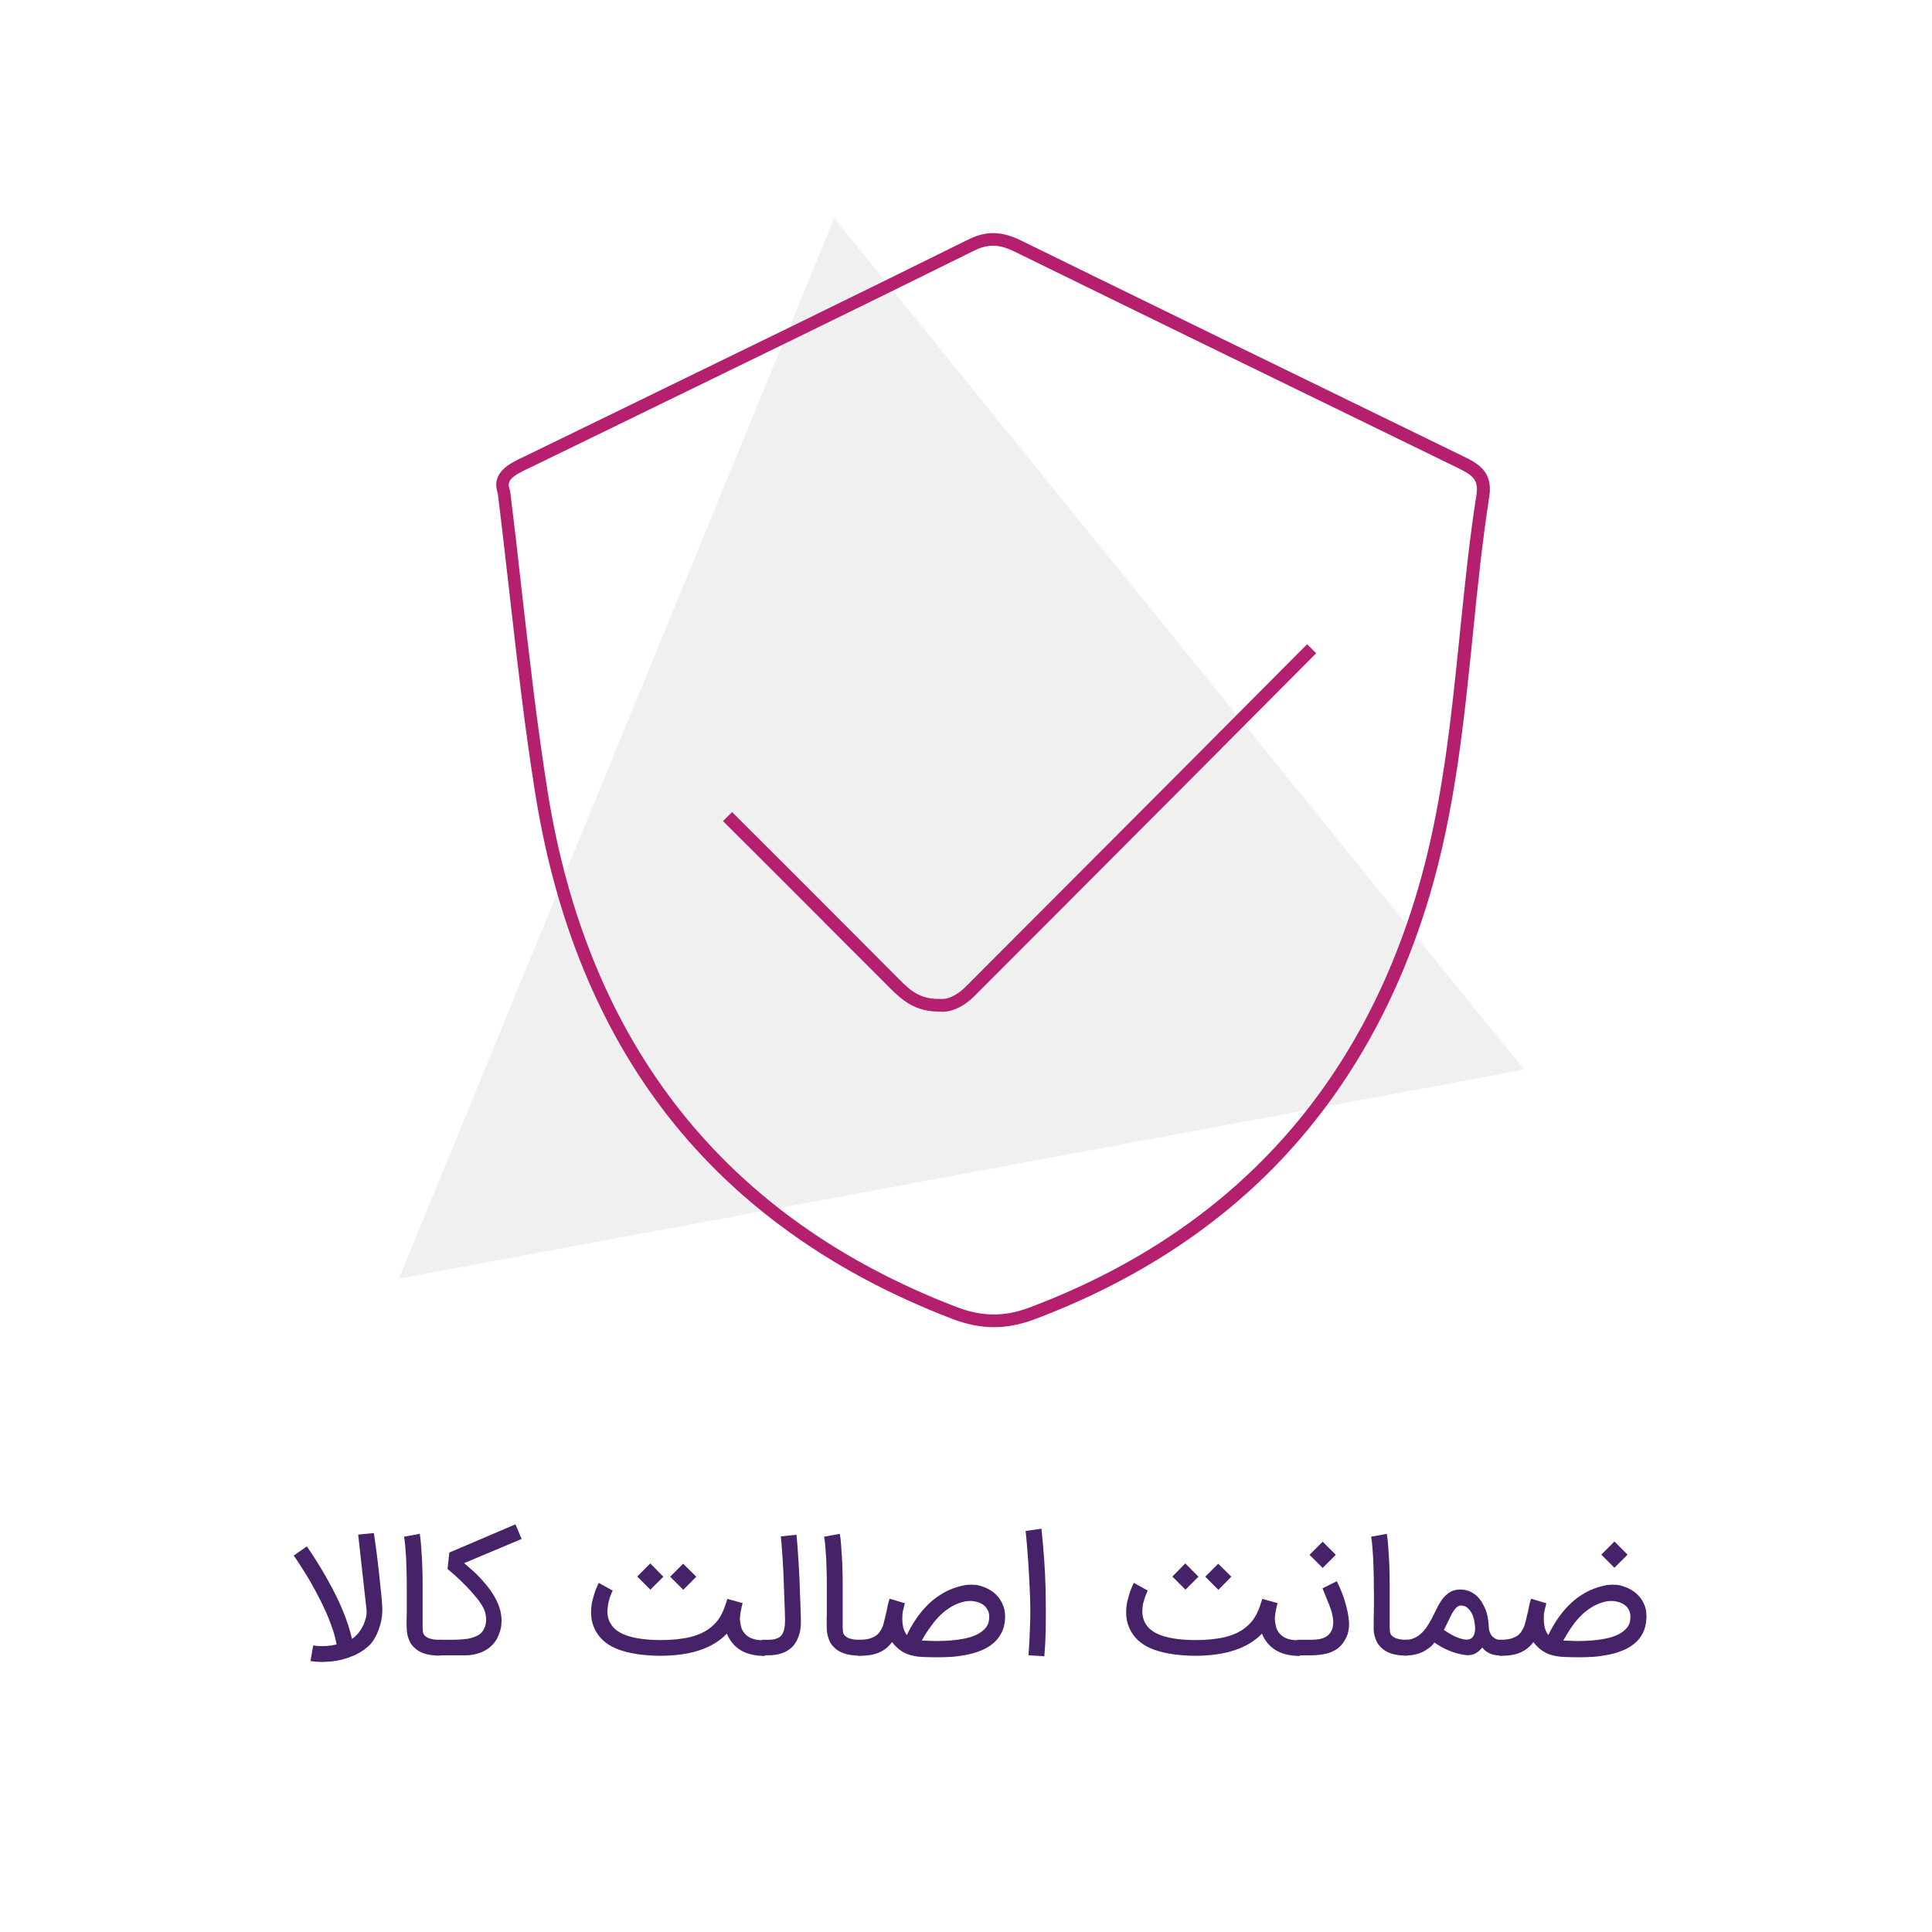 <?xml version="1.0" encoding="utf-8"?>
<!-- Generator: Adobe Illustrator 23.0.5, SVG Export Plug-In . SVG Version: 6.00 Build 0)  -->
<svg version="1.1" id="Layer_1" xmlns="http://www.w3.org/2000/svg" xmlns:xlink="http://www.w3.org/1999/xlink" x="0px" y="0px"
	 viewBox="0 0 128 128" style="enable-background:new 0 0 128 128;" xml:space="preserve">
<style type="text/css">
	.st0{opacity:0.3;fill:#CCCCCC;}
	.st1{fill:#462368;}
	.st2{fill:#B41F6E;}
</style>
<polygon class="st0" points="55.27,14.46 100.98,70.87 26.43,84.71 "/>
<g>
	<path class="st1" d="M25.33,106.54c0,0.06,0,0.12,0,0.18c0,0.15-0.02,0.33-0.05,0.54s-0.09,0.42-0.17,0.65
		c-0.08,0.23-0.18,0.45-0.3,0.65c-0.12,0.2-0.25,0.38-0.41,0.51c-0.23,0.21-0.51,0.4-0.82,0.55c-0.32,0.15-0.66,0.27-1.04,0.36
		c-0.32,0.07-0.65,0.11-0.98,0.12c-0.07,0-0.14,0.01-0.21,0.01c-0.26,0-0.52-0.02-0.78-0.06l0.18-1.04
		c0.18,0.04,0.37,0.05,0.58,0.05c0.05,0,0.16,0,0.32-0.01s0.38-0.04,0.65-0.1c-0.06-0.32-0.14-0.64-0.25-0.98
		c-0.11-0.33-0.24-0.67-0.38-1s-0.3-0.66-0.46-0.98c-0.16-0.32-0.33-0.63-0.49-0.92c-0.16-0.29-0.32-0.56-0.47-0.8
		c-0.15-0.24-0.29-0.45-0.4-0.63s-0.21-0.32-0.28-0.42s-0.11-0.15-0.11-0.16l0.87-0.61c0,0.01,0.04,0.07,0.12,0.18
		c0.08,0.11,0.18,0.26,0.3,0.45c0.12,0.19,0.27,0.42,0.43,0.68c0.16,0.26,0.33,0.55,0.5,0.86c0.43,0.76,0.78,1.47,1.05,2.13
		s0.46,1.26,0.59,1.83c0.14-0.09,0.28-0.22,0.41-0.37c0.13-0.15,0.23-0.32,0.32-0.5c0.09-0.18,0.15-0.37,0.2-0.56
		c0.03-0.13,0.04-0.26,0.04-0.38c0-0.05,0-0.1-0.01-0.15l-0.55-4.95l1.04-0.1c0,0,0.01,0.07,0.03,0.21
		c0.02,0.14,0.05,0.33,0.08,0.56c0.03,0.24,0.07,0.51,0.11,0.83c0.04,0.32,0.08,0.66,0.12,1.03s0.08,0.75,0.12,1.15
		C25.28,105.75,25.31,106.15,25.33,106.54z"/>
	<path class="st1" d="M29.11,109.69c-0.39,0-0.72-0.05-1-0.14c-0.28-0.09-0.51-0.23-0.7-0.43c-0.12-0.12-0.21-0.24-0.27-0.38
		c-0.06-0.14-0.11-0.27-0.14-0.4s-0.05-0.26-0.05-0.38c0-0.12-0.01-0.22-0.01-0.31c0-0.03,0-0.11,0-0.25c0-0.14,0-0.32,0.01-0.54
		c0-0.22,0-0.47,0-0.76c0-0.28,0-0.58,0-0.89c0-0.31,0-0.62-0.01-0.95c-0.01-0.33-0.02-0.65-0.03-0.96
		c-0.02-0.31-0.04-0.59-0.06-0.85c-0.02-0.26-0.05-0.47-0.08-0.64l1.04-0.19c0.03,0.18,0.06,0.4,0.08,0.67
		c0.02,0.26,0.04,0.55,0.06,0.86c0.02,0.31,0.03,0.63,0.04,0.97c0.01,0.34,0.01,0.66,0.01,0.98v2.67c0,0.12,0.01,0.23,0.02,0.34
		c0.01,0.1,0.06,0.2,0.14,0.27c0.08,0.08,0.2,0.15,0.36,0.19c0.16,0.05,0.35,0.07,0.58,0.07h0.11v1.04H29.11z"/>
	<path class="st1" d="M29,108.64h0.67c0.21,0,0.43,0,0.67-0.01c0.23-0.01,0.45-0.03,0.66-0.06c0.21-0.04,0.4-0.1,0.58-0.18
		c0.17-0.08,0.31-0.19,0.41-0.34c0.12-0.18,0.19-0.38,0.21-0.59c0-0.05,0.01-0.09,0.01-0.14c0-0.17-0.03-0.35-0.08-0.54
		c-0.04-0.15-0.14-0.33-0.29-0.56c-0.15-0.23-0.35-0.47-0.57-0.72s-0.48-0.52-0.76-0.79c-0.28-0.27-0.57-0.52-0.86-0.76l0.12-1.09
		l4.38-1.87l0.41,0.97l-3.81,1.6c0.17,0.15,0.36,0.32,0.57,0.5s0.41,0.39,0.61,0.61c0.27,0.3,0.49,0.58,0.67,0.85
		s0.31,0.53,0.41,0.77c0.1,0.24,0.16,0.48,0.19,0.69c0.02,0.14,0.03,0.28,0.03,0.4c0,0.07-0.01,0.18-0.02,0.31
		c-0.01,0.13-0.05,0.28-0.1,0.44c-0.05,0.16-0.12,0.31-0.19,0.45c-0.32,0.56-0.85,0.91-1.6,1.05c-0.12,0.02-0.28,0.04-0.46,0.04H29
		V108.64z"/>
	<path class="st1" d="M48.49,108.81c-0.14-0.17-0.25-0.36-0.33-0.58c-0.94,0.98-2.41,1.47-4.43,1.47c-1.08-0.01-1.97-0.14-2.68-0.39
		c-0.71-0.25-1.22-0.64-1.54-1.18c-0.1-0.17-0.18-0.35-0.24-0.54c-0.06-0.18-0.09-0.37-0.1-0.55c-0.01-0.09-0.01-0.18-0.01-0.27
		c0-0.09,0.01-0.2,0.02-0.33c0.01-0.13,0.04-0.28,0.08-0.44c0.09-0.34,0.17-0.6,0.26-0.8c0.08-0.2,0.13-0.31,0.15-0.33l0.92,0.51
		c0,0-0.02,0.04-0.05,0.11c-0.03,0.07-0.07,0.16-0.11,0.27c-0.04,0.11-0.08,0.24-0.11,0.38s-0.06,0.3-0.07,0.46
		c0,0.04-0.01,0.09-0.01,0.13c0,0.12,0.01,0.25,0.04,0.39c0.03,0.14,0.08,0.29,0.17,0.44c0.21,0.37,0.59,0.64,1.14,0.82
		c0.55,0.18,1.26,0.27,2.14,0.28c0.78,0,1.45-0.07,2-0.2c0.55-0.14,1.01-0.35,1.37-0.65c0.16-0.13,0.3-0.27,0.42-0.42
		c0.12-0.15,0.22-0.31,0.3-0.47c0.08-0.16,0.15-0.33,0.21-0.5c0.06-0.17,0.11-0.33,0.16-0.49l1.01,0.28
		c-0.02,0.06-0.04,0.14-0.06,0.24c-0.02,0.09-0.04,0.19-0.06,0.29c-0.02,0.1-0.03,0.19-0.04,0.28c-0.01,0.08-0.02,0.15-0.02,0.2
		v0.04c0.01,0.15,0.03,0.31,0.07,0.48c0.04,0.17,0.11,0.32,0.22,0.45c0.25,0.32,0.66,0.48,1.24,0.48h0.13v1.04h-0.15
		C49.62,109.68,48.93,109.39,48.49,108.81z M43.95,104.46l-0.86,0.86l-0.87-0.87l0.86-0.87L43.95,104.46z M46.13,104.46l-0.86,0.87
		l-0.87-0.87l0.86-0.86L46.13,104.46z"/>
	<path class="st1" d="M50.48,108.64h0.4c0.4,0,0.69-0.08,0.86-0.26c0.18-0.18,0.27-0.53,0.27-1.04v-0.06c0-0.23-0.01-0.56-0.03-1
		c-0.02-0.43-0.04-0.97-0.06-1.61c-0.01-0.39-0.03-0.75-0.05-1.09s-0.04-0.64-0.06-0.89s-0.04-0.46-0.05-0.62
		c-0.01-0.16-0.02-0.25-0.03-0.28l1.04-0.11c0,0.06,0.01,0.17,0.03,0.34c0.02,0.17,0.03,0.38,0.05,0.64
		c0.02,0.26,0.04,0.56,0.06,0.89c0.02,0.34,0.04,0.7,0.06,1.09c0.01,0.35,0.02,0.66,0.03,0.94s0.02,0.52,0.03,0.73
		c0.01,0.21,0.01,0.4,0.02,0.55c0,0.16,0.01,0.29,0.01,0.41v0.14c0,0.1,0,0.21-0.01,0.34c-0.01,0.13-0.03,0.28-0.07,0.44
		c-0.04,0.16-0.1,0.32-0.18,0.48s-0.18,0.31-0.31,0.44c-0.37,0.37-0.91,0.56-1.61,0.56h-0.4V108.64z"/>
	<path class="st1" d="M56.94,109.69c-0.39,0-0.72-0.05-1-0.14c-0.28-0.09-0.51-0.23-0.7-0.43c-0.12-0.12-0.21-0.24-0.27-0.38
		c-0.06-0.14-0.11-0.27-0.14-0.4s-0.05-0.26-0.05-0.38c0-0.12-0.01-0.22-0.01-0.31c0-0.03,0-0.11,0-0.25c0-0.14,0-0.32,0.01-0.54
		c0-0.22,0-0.47,0-0.76c0-0.28,0-0.58,0-0.89c0-0.31,0-0.62-0.01-0.95c-0.01-0.33-0.02-0.65-0.03-0.96
		c-0.02-0.31-0.04-0.59-0.06-0.85c-0.02-0.26-0.05-0.47-0.08-0.64l1.04-0.19c0.03,0.18,0.06,0.4,0.08,0.67
		c0.02,0.26,0.04,0.55,0.06,0.86c0.02,0.31,0.03,0.63,0.04,0.97c0.01,0.34,0.01,0.66,0.01,0.98v2.67c0,0.12,0.01,0.23,0.02,0.34
		c0.01,0.1,0.06,0.2,0.14,0.27c0.08,0.08,0.2,0.15,0.36,0.19c0.16,0.05,0.35,0.07,0.58,0.07h0.11v1.04H56.94z"/>
	<path class="st1" d="M56.83,108.64h0.12c0.21,0,0.39-0.02,0.54-0.05c0.15-0.03,0.28-0.08,0.38-0.13c0.1-0.05,0.18-0.1,0.25-0.16
		c0.06-0.06,0.11-0.11,0.15-0.17c0.13-0.17,0.22-0.37,0.28-0.6c0.06-0.23,0.12-0.48,0.18-0.75c0.03-0.15,0.06-0.3,0.09-0.44
		c0.03-0.14,0.07-0.28,0.12-0.42l1.01,0.3c-0.04,0.15-0.08,0.31-0.12,0.48s-0.05,0.35-0.05,0.54v0.04c0,0.17,0.02,0.35,0.06,0.53
		s0.12,0.35,0.24,0.52c0.18-0.39,0.4-0.76,0.64-1.11c0.24-0.35,0.51-0.67,0.81-0.96c0.3-0.29,0.64-0.53,1-0.74
		c0.37-0.21,0.77-0.36,1.21-0.46c0.2-0.05,0.4-0.07,0.6-0.07c0.04,0,0.13,0,0.27,0.01s0.31,0.05,0.53,0.13
		c0.21,0.07,0.41,0.18,0.59,0.3c0.18,0.13,0.34,0.28,0.47,0.46c0.13,0.18,0.23,0.37,0.3,0.59c0.06,0.19,0.09,0.39,0.09,0.61v0.1
		c-0.01,0.39-0.1,0.73-0.25,1.01s-0.34,0.52-0.58,0.71c-0.24,0.19-0.51,0.35-0.81,0.46c-0.3,0.12-0.62,0.21-0.94,0.27
		s-0.65,0.11-0.97,0.13c-0.32,0.02-0.63,0.03-0.91,0.03c-0.36,0-0.68-0.01-0.97-0.02c-0.29-0.01-0.55-0.05-0.79-0.11
		c-0.24-0.06-0.46-0.16-0.67-0.3c-0.21-0.14-0.41-0.33-0.6-0.58c-0.22,0.31-0.51,0.54-0.85,0.69s-0.76,0.22-1.25,0.22h-0.15V108.64z
		 M61.07,108.69c0.23,0.01,0.51,0.02,0.83,0.03h0.23c0.24,0,0.51-0.01,0.8-0.03c0.29-0.02,0.59-0.06,0.92-0.12
		c0.32-0.06,0.61-0.15,0.86-0.27s0.45-0.28,0.61-0.47c0.15-0.19,0.22-0.42,0.22-0.69v-0.02c0-0.16-0.03-0.29-0.08-0.41
		c-0.06-0.12-0.13-0.22-0.21-0.3c-0.09-0.08-0.19-0.15-0.3-0.2c-0.11-0.05-0.23-0.09-0.35-0.11s-0.24-0.04-0.35-0.03
		c-0.12,0-0.22,0.01-0.32,0.03c-0.31,0.07-0.59,0.17-0.85,0.32c-0.26,0.15-0.51,0.33-0.74,0.55s-0.45,0.47-0.65,0.76
		C61.47,108.01,61.27,108.33,61.07,108.69z"/>
	<path class="st1" d="M69,101.28c0.15,1.44,0.24,2.73,0.27,3.87c0.01,0.59,0.02,1.14,0.02,1.66c0,0.31,0,0.73-0.01,1.25
		c-0.01,0.52-0.04,1.08-0.09,1.67l-1.05-0.06c0.06-0.79,0.09-1.52,0.11-2.18c0.01-0.3,0.01-0.58,0.01-0.86
		c0-0.33-0.01-0.64-0.02-0.94c-0.07-1.72-0.17-3.14-0.29-4.26L69,101.28z"/>
	<path class="st1" d="M83.94,108.81c-0.14-0.17-0.25-0.36-0.33-0.58c-0.94,0.98-2.42,1.47-4.43,1.47c-1.08-0.01-1.97-0.14-2.68-0.39
		c-0.71-0.25-1.22-0.64-1.54-1.18c-0.1-0.17-0.18-0.35-0.24-0.54s-0.09-0.37-0.1-0.55c-0.01-0.09-0.01-0.18-0.01-0.27
		c0-0.09,0.01-0.2,0.02-0.33c0.01-0.13,0.04-0.28,0.08-0.44c0.09-0.34,0.17-0.6,0.26-0.8s0.13-0.31,0.15-0.33l0.92,0.51
		c0,0-0.02,0.04-0.05,0.11c-0.03,0.07-0.07,0.16-0.11,0.27c-0.04,0.11-0.08,0.24-0.12,0.38s-0.06,0.3-0.07,0.46
		c0,0.04-0.01,0.09-0.01,0.13c0,0.12,0.01,0.25,0.04,0.39c0.03,0.14,0.08,0.29,0.17,0.44c0.21,0.37,0.59,0.64,1.14,0.82
		c0.55,0.18,1.26,0.27,2.14,0.28c0.79,0,1.45-0.07,2-0.2c0.55-0.14,1.01-0.35,1.37-0.65c0.16-0.13,0.3-0.27,0.42-0.42
		c0.12-0.15,0.22-0.31,0.3-0.47c0.08-0.16,0.15-0.33,0.21-0.5c0.06-0.17,0.11-0.33,0.16-0.49l1.01,0.28
		c-0.02,0.06-0.04,0.14-0.06,0.24c-0.02,0.09-0.04,0.19-0.06,0.29s-0.03,0.19-0.04,0.28c-0.01,0.08-0.02,0.15-0.02,0.2v0.04
		c0.01,0.15,0.03,0.31,0.07,0.48c0.04,0.17,0.11,0.32,0.22,0.45c0.25,0.32,0.66,0.48,1.24,0.48h0.13v1.04h-0.15
		C85.07,109.68,84.39,109.39,83.94,108.81z M79.4,104.46l-0.86,0.86l-0.87-0.87l0.86-0.87L79.4,104.46z M81.58,104.46l-0.86,0.87
		l-0.87-0.87l0.86-0.86L81.58,104.46z"/>
	<path class="st1" d="M85.93,108.64h0.62c0.21,0,0.4,0,0.57-0.01s0.33-0.03,0.47-0.08c0.14-0.04,0.27-0.11,0.37-0.19
		s0.2-0.2,0.27-0.35c0.04-0.07,0.06-0.17,0.08-0.28c0.01-0.07,0.02-0.15,0.02-0.24c0-0.05,0-0.12-0.01-0.21
		c-0.01-0.09-0.03-0.22-0.07-0.39c-0.04-0.17-0.1-0.34-0.17-0.52l-0.46-1.14l0.95-0.47c0,0,0.02,0.04,0.05,0.11
		c0.03,0.07,0.07,0.16,0.13,0.28c0.05,0.12,0.11,0.25,0.17,0.41s0.12,0.32,0.17,0.49c0.16,0.51,0.25,0.97,0.28,1.36
		c0,0.06,0.01,0.11,0.01,0.17c0,0.32-0.05,0.61-0.16,0.85c-0.11,0.24-0.24,0.44-0.39,0.6s-0.33,0.29-0.54,0.38
		c-0.2,0.1-0.43,0.16-0.68,0.2c-0.25,0.04-0.52,0.06-0.81,0.06h-0.85V108.64z M88.5,103.01l-0.87,0.87l-0.87-0.87l0.87-0.87
		L88.5,103.01z"/>
	<path class="st1" d="M93.17,109.69c-0.39,0-0.72-0.05-1-0.14s-0.51-0.23-0.7-0.43c-0.12-0.12-0.21-0.24-0.27-0.38
		c-0.06-0.14-0.11-0.27-0.14-0.4c-0.03-0.13-0.05-0.26-0.05-0.38c0-0.12,0-0.22,0-0.31c0-0.03,0-0.11,0-0.25s0-0.32,0.01-0.54
		c0-0.22,0.01-0.47,0.01-0.76c0-0.28,0-0.58-0.01-0.89c0-0.31,0-0.62-0.01-0.95s-0.02-0.65-0.03-0.96
		c-0.02-0.31-0.04-0.59-0.06-0.85s-0.05-0.47-0.08-0.64l1.04-0.19c0.03,0.18,0.06,0.4,0.08,0.67s0.04,0.55,0.06,0.86
		s0.03,0.63,0.04,0.97c0.01,0.34,0.01,0.66,0.01,0.98v2.67c0,0.12,0.01,0.23,0.02,0.34s0.06,0.2,0.14,0.27
		c0.08,0.08,0.2,0.15,0.36,0.19c0.16,0.05,0.35,0.07,0.58,0.07h0.11v1.04H93.17z"/>
	<path class="st1" d="M99.54,108.64v1.04h-0.13c-0.26,0-0.5-0.04-0.7-0.13s-0.37-0.22-0.51-0.4c-0.26,0.34-0.57,0.51-0.93,0.51
		c-0.06,0-0.12,0-0.18-0.01c-0.71-0.09-1.4-0.37-2.06-0.83c-0.09,0.15-0.24,0.29-0.45,0.43c-0.4,0.29-0.88,0.43-1.43,0.43h-0.11
		v-1.04h0.11c0.5,0,0.94-0.26,1.32-0.77c0.12-0.17,0.25-0.39,0.39-0.64c0.11-0.22,0.2-0.39,0.26-0.52s0.11-0.23,0.15-0.3
		c0.04-0.07,0.06-0.12,0.08-0.14c0.02-0.03,0.03-0.05,0.04-0.07c0.15-0.26,0.34-0.48,0.56-0.64c0.22-0.17,0.49-0.25,0.8-0.25
		c0.22,0,0.41,0.04,0.59,0.11c0.18,0.07,0.33,0.17,0.47,0.29c0.14,0.12,0.26,0.27,0.36,0.43c0.1,0.17,0.19,0.34,0.26,0.52
		s0.12,0.38,0.15,0.58s0.05,0.39,0.06,0.58c0,0.11,0.02,0.21,0.06,0.31c0.04,0.1,0.08,0.19,0.15,0.26c0.06,0.07,0.14,0.13,0.23,0.18
		s0.2,0.07,0.31,0.07H99.54z M96.98,108.61c0.06,0.01,0.12,0.02,0.18,0.02c0.2,0,0.34-0.07,0.43-0.2c0.05-0.07,0.09-0.16,0.11-0.26
		c0.02-0.08,0.03-0.17,0.03-0.26v-0.08c-0.01-0.17-0.03-0.34-0.07-0.52s-0.1-0.33-0.18-0.47s-0.17-0.25-0.29-0.34
		c-0.12-0.09-0.25-0.13-0.42-0.13c-0.19,0-0.39,0.2-0.61,0.6c-0.11,0.22-0.19,0.39-0.25,0.52c-0.06,0.13-0.11,0.23-0.15,0.3
		s-0.06,0.12-0.07,0.14c-0.01,0.02-0.02,0.04-0.03,0.06c0.27,0.18,0.51,0.32,0.73,0.43C96.61,108.51,96.8,108.58,96.98,108.61z"/>
	<path class="st1" d="M99.33,108.64h0.12c0.21,0,0.39-0.02,0.54-0.05c0.15-0.03,0.27-0.08,0.38-0.13c0.1-0.05,0.19-0.1,0.25-0.16
		s0.11-0.11,0.15-0.17c0.12-0.17,0.22-0.37,0.28-0.6c0.06-0.23,0.12-0.48,0.18-0.75c0.03-0.15,0.06-0.3,0.09-0.44
		c0.03-0.14,0.07-0.28,0.12-0.42l1.01,0.3c-0.04,0.15-0.08,0.31-0.12,0.48c-0.04,0.17-0.05,0.35-0.05,0.54v0.04
		c0,0.17,0.02,0.35,0.06,0.53s0.12,0.35,0.24,0.52c0.18-0.39,0.4-0.76,0.64-1.11c0.24-0.35,0.51-0.67,0.81-0.96
		c0.3-0.29,0.63-0.53,1-0.74c0.37-0.21,0.77-0.36,1.21-0.46c0.2-0.05,0.4-0.07,0.6-0.07c0.04,0,0.13,0,0.27,0.01
		s0.31,0.05,0.53,0.13c0.21,0.07,0.41,0.18,0.59,0.3c0.18,0.13,0.34,0.28,0.47,0.46c0.13,0.18,0.23,0.37,0.3,0.59
		c0.06,0.19,0.08,0.39,0.08,0.61v0.1c-0.01,0.39-0.1,0.73-0.24,1.01s-0.34,0.52-0.58,0.71s-0.5,0.35-0.81,0.46
		c-0.3,0.12-0.61,0.21-0.94,0.27c-0.32,0.06-0.65,0.11-0.97,0.13c-0.33,0.02-0.63,0.03-0.91,0.03c-0.36,0-0.68-0.01-0.97-0.02
		c-0.29-0.01-0.55-0.05-0.8-0.11c-0.24-0.06-0.46-0.16-0.67-0.3c-0.21-0.14-0.41-0.33-0.6-0.58c-0.22,0.31-0.51,0.54-0.85,0.69
		c-0.35,0.15-0.76,0.22-1.25,0.22h-0.15V108.64z M103.57,108.69c0.23,0.01,0.51,0.02,0.82,0.03h0.23c0.24,0,0.51-0.01,0.79-0.03
		c0.29-0.02,0.6-0.06,0.92-0.12c0.32-0.06,0.61-0.15,0.86-0.27s0.46-0.28,0.61-0.47c0.15-0.19,0.22-0.42,0.22-0.69v-0.02
		c0-0.16-0.03-0.29-0.08-0.41c-0.05-0.12-0.13-0.22-0.21-0.3c-0.09-0.08-0.19-0.15-0.3-0.2c-0.11-0.05-0.23-0.09-0.35-0.11
		s-0.24-0.04-0.35-0.03c-0.12,0-0.22,0.01-0.32,0.03c-0.3,0.07-0.59,0.17-0.85,0.32c-0.26,0.15-0.51,0.33-0.74,0.55
		c-0.23,0.22-0.45,0.47-0.65,0.76C103.97,108.01,103.77,108.33,103.57,108.69z M107.83,103l-0.87,0.87l-0.87-0.87l0.87-0.87
		L107.83,103z"/>
</g>
<path class="st2" d="M65.85,87.93c-0.91,0-1.83-0.19-2.81-0.57c-7.89-3.03-14.22-7.56-18.81-13.45c-4.48-5.74-7.43-12.92-8.77-21.35
	c-0.71-4.43-1.2-8.82-1.73-13.47c-0.24-2.08-0.48-4.24-0.75-6.4c-0.47-1.39,0.79-1.99,1.71-2.42c0.08-0.04,0.17-0.08,0.25-0.12
	c1.79-0.87,3.57-1.74,5.36-2.61c7.83-3.81,15.92-7.74,23.85-11.67c1.19-0.59,2.21-0.57,3.51,0.07c8.42,4.13,16.99,8.3,25.28,12.34
	l3.96,1.93c0.95,0.46,2.03,0.99,1.77,2.68c-0.47,3.03-0.79,6.14-1.09,9.15c-0.58,5.72-1.18,11.63-2.86,17.28
	c-2.02,6.8-5.26,12.61-9.62,17.29c-4.36,4.68-9.95,8.32-16.62,10.82C67.57,87.76,66.71,87.93,65.85,87.93z M65.79,16.28
	c-0.42,0-0.82,0.11-1.28,0.34c-7.94,3.93-16.03,7.86-23.86,11.67c-1.79,0.87-3.57,1.74-5.36,2.61c-0.08,0.04-0.17,0.08-0.26,0.12
	c-1.16,0.55-1.48,0.82-1.26,1.42l0.02,0.05l0.01,0.05c0.27,2.18,0.52,4.35,0.75,6.45c0.53,4.64,1.03,9.02,1.73,13.44
	c2.67,16.78,11.77,28.27,27.06,34.15c1.7,0.66,3.19,0.67,4.83,0.06c13.1-4.92,21.75-14.19,25.72-27.56
	c1.66-5.57,2.25-11.44,2.83-17.12c0.31-3.02,0.62-6.14,1.1-9.19c0.16-1.04-0.31-1.31-1.3-1.8l-3.96-1.93
	C84.27,25,75.7,20.83,67.28,16.7C66.72,16.42,66.25,16.28,65.79,16.28z"/>
<path class="st2" d="M62.47,67.03c-0.05,0-0.1,0-0.15-0.01c-1.61,0.04-2.5-0.71-3.28-1.48c-0.97-0.97-1.94-1.95-2.92-2.92
	c-2.69-2.7-5.47-5.49-8.22-8.22l0.6-0.6c2.75,2.74,5.53,5.52,8.22,8.22c0.97,0.97,1.94,1.95,2.91,2.92
	c0.73,0.73,1.38,1.28,2.68,1.24l0.03,0l0.03,0c0.36,0.04,0.99-0.19,1.59-0.79c2.1-2.11,4.2-4.21,6.3-6.31
	c5.36-5.37,10.9-10.92,16.34-16.4l0.6,0.6c-5.44,5.47-10.98,11.03-16.34,16.4c-2.1,2.1-4.2,4.21-6.3,6.31
	C63.9,66.65,63.13,67.03,62.47,67.03z"/>
</svg>
